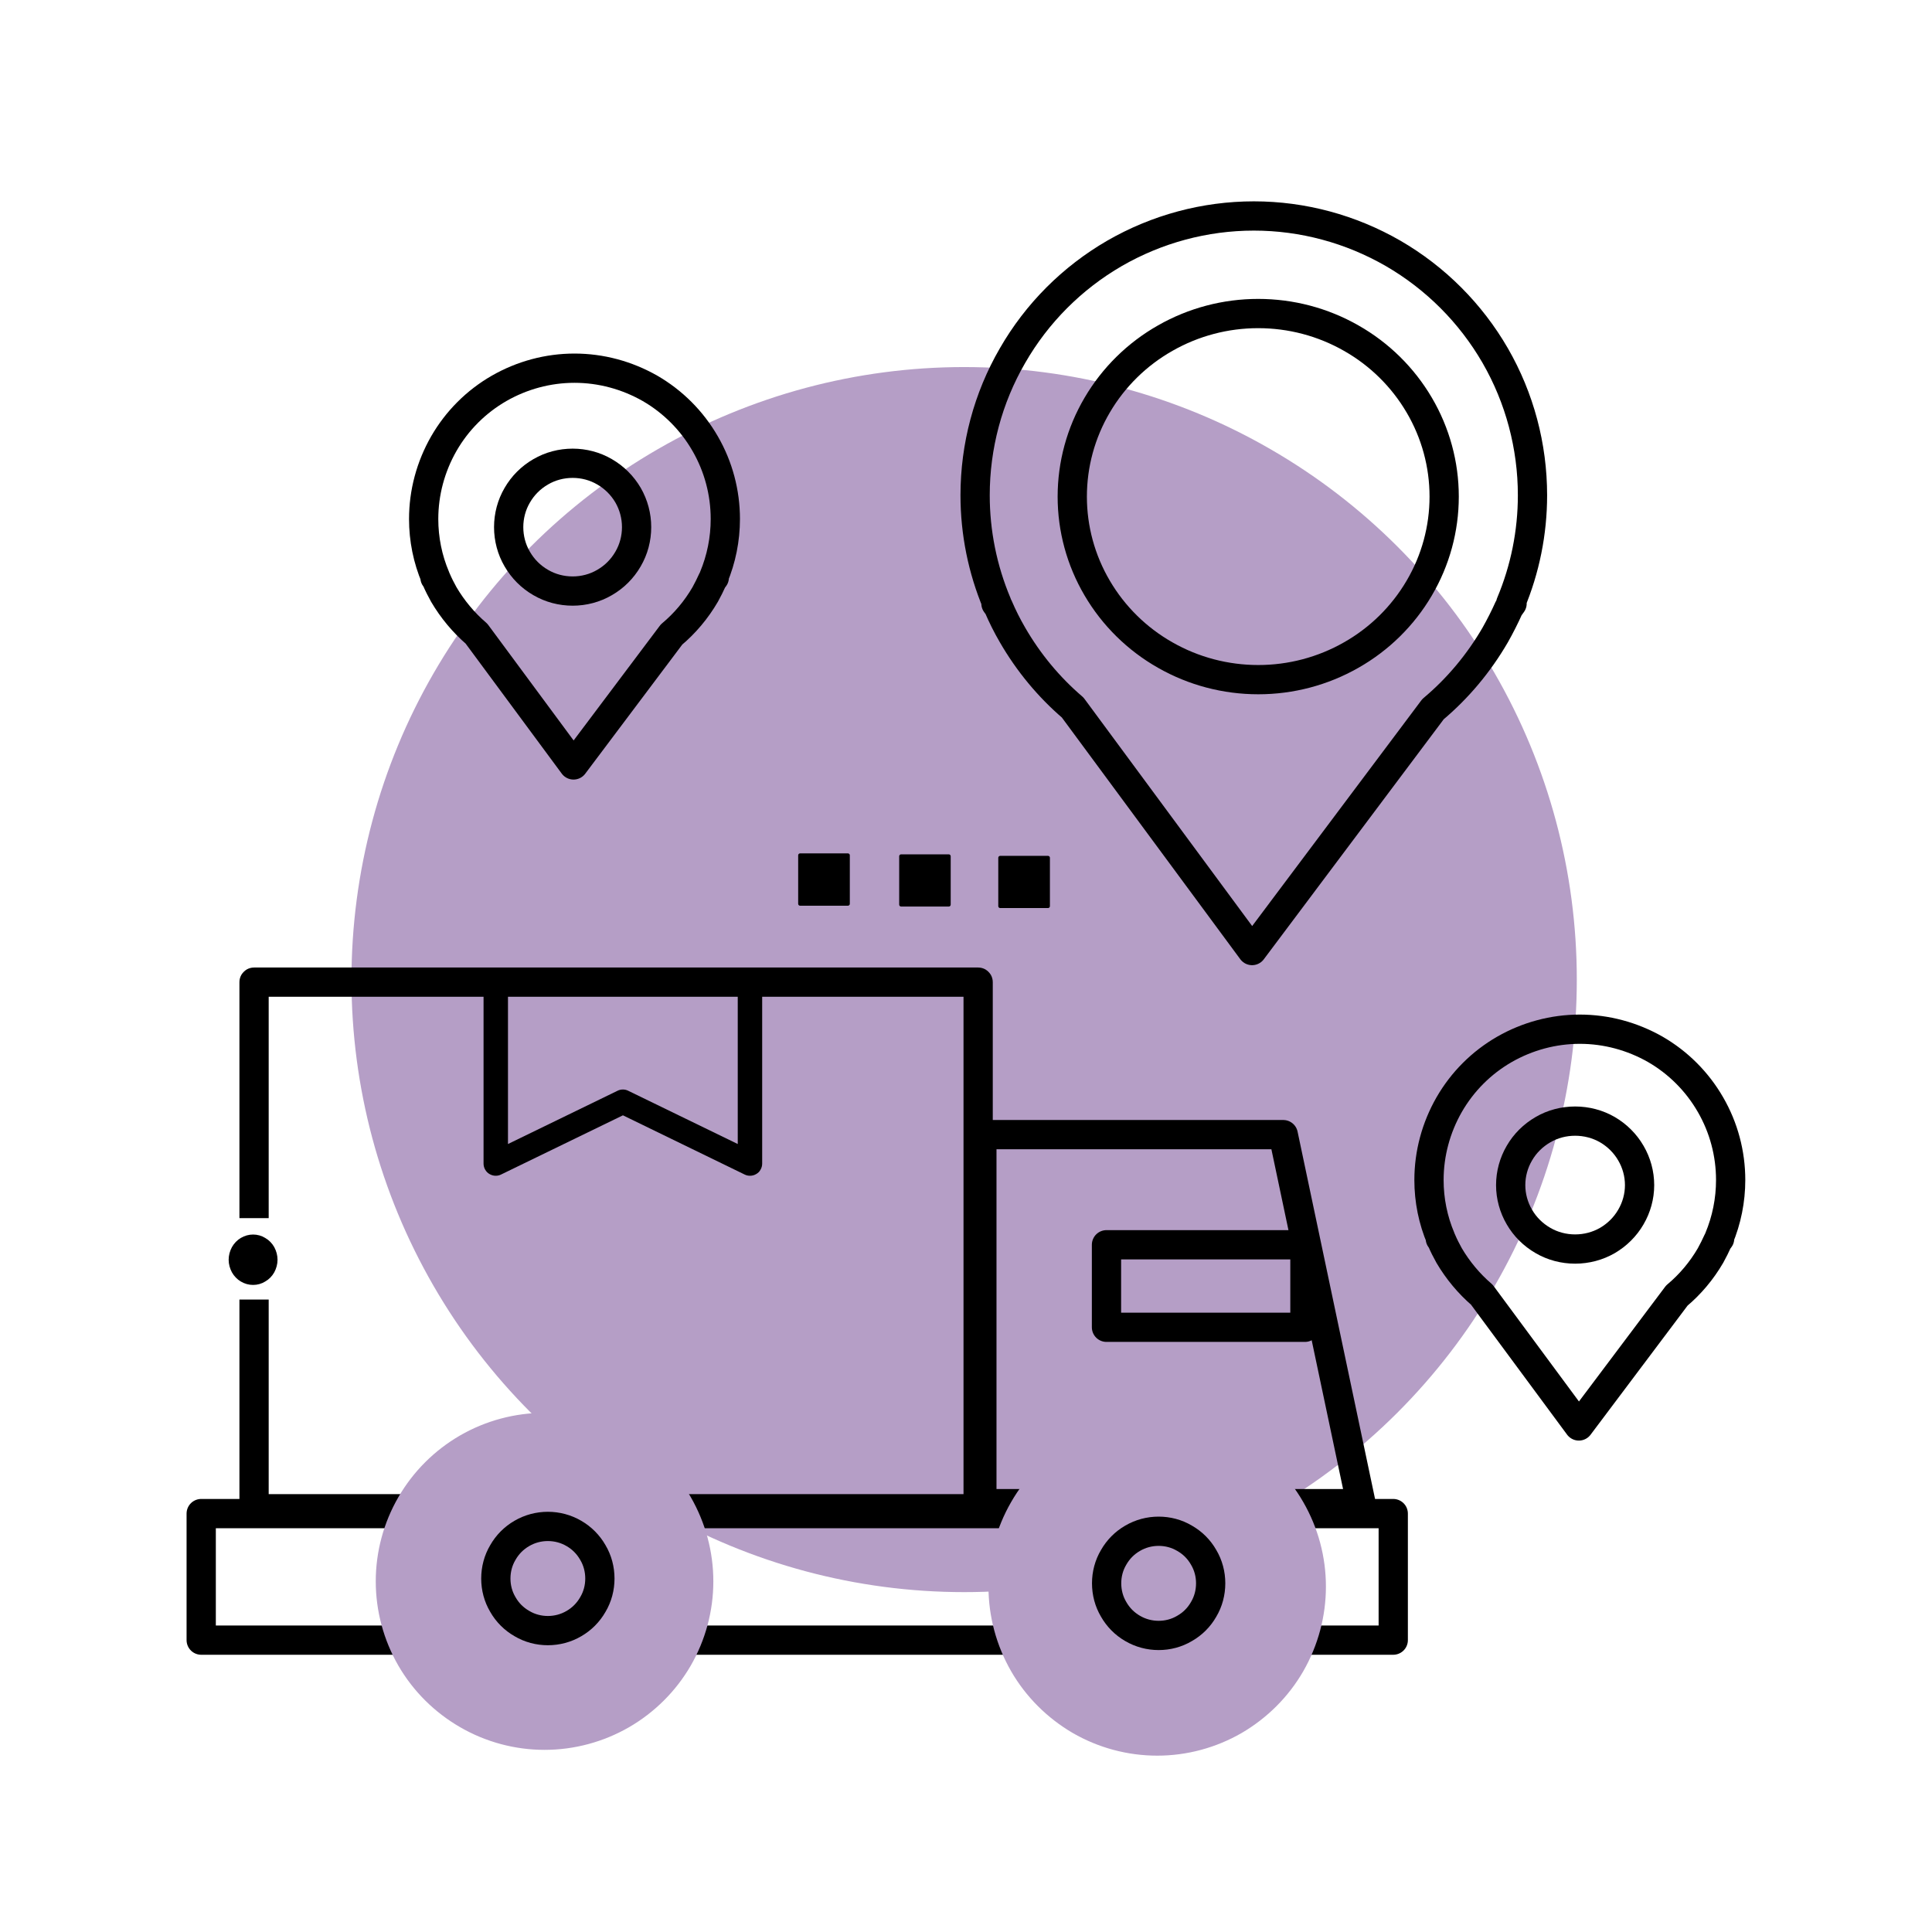 <?xml version="1.0" encoding="UTF-8"?>
<!DOCTYPE svg PUBLIC "-//W3C//DTD SVG 1.1//EN" "http://www.w3.org/Graphics/SVG/1.1/DTD/svg11.dtd">
<svg version="1.2" width="140mm" height="140mm" viewBox="0 0 14000 14000" preserveAspectRatio="xMidYMid" fill-rule="evenodd" stroke-width="28.222" stroke-linejoin="round" xmlns="http://www.w3.org/2000/svg" xmlns:ooo="http://xml.openoffice.org/svg/export" xmlns:xlink="http://www.w3.org/1999/xlink" xmlns:presentation="http://sun.com/xmlns/staroffice/presentation" xmlns:smil="http://www.w3.org/2001/SMIL20/" xmlns:anim="urn:oasis:names:tc:opendocument:xmlns:animation:1.0" xmlns:svg="urn:oasis:names:tc:opendocument:xmlns:svg-compatible:1.0" xml:space="preserve">
 <defs class="ClipPathGroup">
  <clipPath id="presentation_clip_path" clipPathUnits="userSpaceOnUse">
   <rect x="0" y="0" width="14000" height="14000"/>
  </clipPath>
  <clipPath id="presentation_clip_path_shrink" clipPathUnits="userSpaceOnUse">
   <rect x="14" y="14" width="13972" height="13972"/>
  </clipPath>
 </defs>
 <defs class="TextShapeIndex">
  <g ooo:slide="id1" ooo:id-list="id3 id4 id5 id6 id7 id8 id9 id10 id11 id12 id13 id14 id15 id16 id17 id18 id19 id20 id21 id22"/>
 </defs>
 <defs class="EmbeddedBulletChars">
  <g id="bullet-char-template-57356" transform="scale(0,-0)">
   <path d="M 580,1141 L 1163,571 580,0 -4,571 580,1141 Z"/>
  </g>
  <g id="bullet-char-template-57354" transform="scale(0,-0)">
   <path d="M 8,1128 L 1137,1128 1137,0 8,0 8,1128 Z"/>
  </g>
  <g id="bullet-char-template-10146" transform="scale(0,-0)">
   <path d="M 174,0 L 602,739 174,1481 1456,739 174,0 Z M 1358,739 L 309,1346 659,739 1358,739 Z"/>
  </g>
  <g id="bullet-char-template-10132" transform="scale(0,-0)">
   <path d="M 2015,739 L 1276,0 717,0 1260,543 174,543 174,936 1260,936 717,1481 1274,1481 2015,739 Z"/>
  </g>
  <g id="bullet-char-template-10007" transform="scale(0,-0)">
   <path d="M 0,-2 C -7,14 -16,27 -25,37 L 356,567 C 262,823 215,952 215,954 215,979 228,992 255,992 264,992 276,990 289,987 310,991 331,999 354,1012 L 381,999 492,748 772,1049 836,1024 860,1049 C 881,1039 901,1025 922,1006 886,937 835,863 770,784 769,783 710,716 594,584 L 774,223 C 774,196 753,168 711,139 L 727,119 C 717,90 699,76 672,76 641,76 570,178 457,381 L 164,-76 C 142,-110 111,-127 72,-127 30,-127 9,-110 8,-76 1,-67 -2,-52 -2,-32 -2,-23 -1,-13 0,-2 Z"/>
  </g>
  <g id="bullet-char-template-10004" transform="scale(0,-0)">
   <path d="M 285,-33 C 182,-33 111,30 74,156 52,228 41,333 41,471 41,549 55,616 82,672 116,743 169,778 240,778 293,778 328,747 346,684 L 369,508 C 377,444 397,411 428,410 L 1163,1116 C 1174,1127 1196,1133 1229,1133 1271,1133 1292,1118 1292,1087 L 1292,965 C 1292,929 1282,901 1262,881 L 442,47 C 390,-6 338,-33 285,-33 Z"/>
  </g>
  <g id="bullet-char-template-9679" transform="scale(0,-0)">
   <path d="M 813,0 C 632,0 489,54 383,161 276,268 223,411 223,592 223,773 276,916 383,1023 489,1130 632,1184 813,1184 992,1184 1136,1130 1245,1023 1353,916 1407,772 1407,592 1407,412 1353,268 1245,161 1136,54 992,0 813,0 Z"/>
  </g>
  <g id="bullet-char-template-8226" transform="scale(0,-0)">
   <path d="M 346,457 C 273,457 209,483 155,535 101,586 74,649 74,723 74,796 101,859 155,911 209,963 273,989 346,989 419,989 480,963 531,910 582,859 608,796 608,723 608,648 583,586 532,535 482,483 420,457 346,457 Z"/>
  </g>
  <g id="bullet-char-template-8211" transform="scale(0,-0)">
   <path d="M -4,459 L 1135,459 1135,606 -4,606 -4,459 Z"/>
  </g>
  <g id="bullet-char-template-61548" transform="scale(0,-0)">
   <path d="M 173,740 C 173,903 231,1043 346,1159 462,1274 601,1332 765,1332 928,1332 1067,1274 1183,1159 1299,1043 1357,903 1357,740 1357,577 1299,437 1183,322 1067,206 928,148 765,148 601,148 462,206 346,322 231,437 173,577 173,740 Z"/>
  </g>
 </defs>
 <g>
  <g id="id2" class="Master_Slide">
   <g id="bg-id2" class="Background"/>
   <g id="bo-id2" class="BackgroundObjects"/>
  </g>
 </g>
 <g class="SlideGroup">
  <g>
   <g id="container-id1">
    <g id="id1" class="Slide" clip-path="url(#presentation_clip_path)">
     <g class="Page">
      <g class="com.sun.star.drawing.CustomShape">
       <g id="id3">
        <rect class="BoundingBox" stroke="none" fill="none" x="2560" y="2673" width="8854" height="8852"/>
        <path fill="rgb(181,158,198)" stroke="none" d="M 11412,7098 C 11412,7875 11208,8638 10819,9311 10431,9983 9872,10542 9199,10930 8526,11319 7763,11523 6987,11523 6210,11523 5447,11319 4774,10930 4101,10542 3542,9983 3154,9311 2765,8638 2561,7875 2561,7099 2561,6322 2765,5559 3154,4886 3542,4214 4101,3655 4774,3267 5447,2878 6210,2674 6986,2674 7763,2674 8526,2878 9199,3267 9872,3655 10431,4214 10819,4886 11208,5559 11412,6322 11412,7098 L 11412,7098 Z "/>
        <path fill="none" stroke="rgb(181,158,198)" d="M 11412,7098 C 11412,7875 11208,8638 10819,9311 10431,9983 9872,10542 9199,10930 8526,11319 7763,11523 6987,11523 6210,11523 5447,11319 4774,10930 4101,10542 3542,9983 3154,9311 2765,8638 2561,7875 2561,7099 2561,6322 2765,5559 3154,4886 3542,4214 4101,3655 4774,3267 5447,2878 6210,2674 6986,2674 7763,2674 8526,2878 9199,3267 9872,3655 10431,4214 10819,4886 11208,5559 11412,6322 11412,7098 L 11412,7098 Z "/>
       </g>
      </g>
      <g class="com.sun.star.drawing.ClosedBezierShape">
       <g id="id4">
        <rect class="BoundingBox" stroke="none" fill="none" x="2964" y="2562" width="2399" height="3088"/>
        <path fill="none" stroke="rgb(0,0,0)" stroke-width="212" stroke-linejoin="round" d="M 5110,4308 C 5046,4418 4963,4517 4866,4598 L 4156,5543 3453,4592 C 3359,4511 3279,4415 3216,4308 3196,4272 3177,4235 3161,4197 L 3152,4185 3156,4185 C 3099,4051 3070,3907 3070,3761 3070,3569 3121,3381 3216,3215 3312,3048 3450,2910 3617,2814 3783,2719 3971,2668 4163,2668 4355,2668 4543,2719 4710,2814 4876,2910 5014,3048 5110,3215 5206,3381 5256,3569 5256,3761 5256,3907 5227,4051 5171,4185 L 5176,4185 5163,4202 C 5147,4238 5129,4273 5110,4308 Z "/>
       </g>
      </g>
      <g class="com.sun.star.drawing.ClosedBezierShape">
       <g id="id5">
        <rect class="BoundingBox" stroke="none" fill="none" x="10249" y="7352" width="2400" height="3089"/>
        <path fill="none" stroke="rgb(0,0,0)" stroke-width="212" stroke-linejoin="round" d="M 12395,9098 C 12331,9208 12248,9307 12151,9388 L 11441,10333 10738,9382 C 10644,9301 10564,9205 10501,9098 10481,9062 10462,9025 10446,8987 L 10437,8975 10441,8975 C 10384,8841 10355,8697 10355,8551 10355,8359 10406,8171 10501,8005 10597,7838 10735,7700 10902,7604 11068,7509 11256,7458 11448,7458 11640,7458 11828,7509 11995,7604 12161,7700 12299,7838 12395,8005 12491,8171 12541,8359 12541,8551 12541,8697 12512,8841 12456,8975 L 12461,8975 12448,8992 C 12432,9028 12414,9063 12395,9098 Z "/>
       </g>
      </g>
      <g class="com.sun.star.drawing.ClosedBezierShape">
       <g id="id6">
        <rect class="BoundingBox" stroke="none" fill="none" x="6960" y="1458" width="4252" height="5537"/>
        <path fill="none" stroke="rgb(0,0,0)" stroke-width="212" stroke-linejoin="round" d="M 10835,4601 C 10716,4806 10564,4988 10384,5139 L 9073,6888 7773,5127 C 7599,4978 7452,4800 7337,4601 7298,4534 7264,4466 7234,4396 L 7217,4373 7224,4373 C 7120,4126 7066,3859 7066,3589 7066,3233 7159,2884 7337,2577 7514,2269 7769,2014 8076,1836 8383,1659 8731,1565 9086,1565 9440,1565 9788,1659 10095,1836 10402,2014 10657,2269 10835,2577 11012,2884 11105,3233 11105,3589 11105,3859 11051,4126 10947,4373 L 10957,4373 10934,4405 C 10904,4472 10871,4537 10835,4601 Z "/>
       </g>
      </g>
      <g class="com.sun.star.drawing.CustomShape">
       <g id="id7">
        <rect class="BoundingBox" stroke="none" fill="none" x="3579" y="3251" width="1141" height="1139"/>
        <path fill="none" stroke="rgb(0,0,0)" stroke-width="212" stroke-linejoin="round" d="M 4613,3820 C 4613,3901 4592,3981 4551,4051 4510,4122 4452,4180 4381,4221 4311,4262 4231,4283 4150,4283 4068,4283 3988,4262 3918,4221 3847,4180 3789,4122 3748,4051 3707,3981 3686,3901 3686,3820 3686,3739 3707,3659 3748,3589 3789,3518 3847,3460 3918,3419 3988,3378 4068,3357 4150,3357 4231,3357 4311,3378 4381,3419 4452,3460 4510,3518 4551,3588 4592,3659 4613,3739 4613,3820 Z "/>
       </g>
      </g>
      <g class="com.sun.star.drawing.CustomShape">
       <g id="id8">
        <rect class="BoundingBox" stroke="none" fill="none" x="10841" y="8018" width="1147" height="1140"/>
        <path fill="none" stroke="rgb(0,0,0)" stroke-width="212" stroke-linejoin="round" d="M 11881,8588 C 11881,8669 11859,8749 11818,8819 11777,8890 11718,8948 11648,8989 11577,9030 11496,9051 11414,9051 11332,9051 11251,9030 11181,8989 11110,8948 11051,8890 11010,8819 10969,8749 10947,8669 10947,8588 10947,8506 10969,8426 11010,8356 11051,8285 11110,8227 11181,8186 11251,8145 11332,8124 11414,8124 11496,8124 11577,8145 11648,8186 11718,8227 11777,8285 11818,8356 11859,8426 11881,8506 11881,8588 Z "/>
       </g>
      </g>
      <g class="com.sun.star.drawing.CustomShape">
       <g id="id9">
        <rect class="BoundingBox" stroke="none" fill="none" x="7664" y="2165" width="2908" height="2867"/>
        <path fill="none" stroke="rgb(0,0,0)" stroke-width="212" stroke-linejoin="round" d="M 10465,3599 C 10465,3831 10403,4060 10284,4262 10166,4463 9996,4631 9791,4747 9586,4864 9354,4925 9118,4925 8881,4925 8649,4864 8444,4747 8239,4631 8069,4463 7951,4262 7832,4060 7770,3831 7770,3599 7770,3366 7832,3137 7951,2935 8069,2734 8239,2566 8444,2450 8649,2333 8881,2272 9117,2272 9354,2272 9586,2333 9791,2450 9996,2566 10166,2734 10284,2935 10403,3137 10465,3366 10465,3598 L 10465,3599 Z "/>
       </g>
      </g>
      <g class="com.sun.star.drawing.CustomShape">
       <g id="id10">
        <rect class="BoundingBox" stroke="none" fill="none" x="5797" y="6197" width="349" height="354"/>
        <path fill="rgb(0,0,0)" stroke="none" d="M 5971,6549 L 5798,6549 5798,6198 6144,6198 6144,6549 5971,6549 Z "/>
        <path fill="none" stroke="rgb(0,0,0)" d="M 5971,6549 L 5798,6549 5798,6198 6144,6198 6144,6549 5971,6549 Z "/>
       </g>
      </g>
      <g class="com.sun.star.drawing.CustomShape">
       <g id="id11">
        <rect class="BoundingBox" stroke="none" fill="none" x="6529" y="6204" width="348" height="353"/>
        <path fill="rgb(0,0,0)" stroke="none" d="M 6703,6555 L 6530,6555 6530,6205 6875,6205 6875,6555 6703,6555 Z "/>
        <path fill="none" stroke="rgb(0,0,0)" d="M 6703,6555 L 6530,6555 6530,6205 6875,6205 6875,6555 6703,6555 Z "/>
       </g>
      </g>
      <g class="com.sun.star.drawing.CustomShape">
       <g id="id12">
        <rect class="BoundingBox" stroke="none" fill="none" x="7247" y="6215" width="349" height="353"/>
        <path fill="rgb(0,0,0)" stroke="none" d="M 7421,6566 L 7248,6566 7248,6216 7594,6216 7594,6566 7421,6566 Z "/>
        <path fill="none" stroke="rgb(0,0,0)" d="M 7421,6566 L 7248,6566 7248,6216 7594,6216 7594,6566 7421,6566 Z "/>
       </g>
      </g>
      <g class="com.sun.star.drawing.CustomShape">
       <g id="id13">
        <rect class="BoundingBox" stroke="none" fill="none" x="1352" y="10862" width="8851" height="1130"/>
        <path fill="none" stroke="rgb(0,0,0)" stroke-width="212" stroke-linejoin="round" d="M 5777,11885 L 1458,11885 1458,10968 10096,10968 10096,11885 5777,11885 Z "/>
       </g>
      </g>
      <g class="com.sun.star.drawing.ClosedBezierShape">
       <g id="id14">
        <rect class="BoundingBox" stroke="none" fill="none" x="3503" y="7060" width="2021" height="1461"/>
        <path fill="rgb(0,0,0)" stroke="none" d="M 3681,7156 L 3681,8290 4475,7904 C 4487,7898 4500,7895 4514,7895 4527,7895 4540,7898 4552,7904 L 5346,8290 5346,7156 5518,7156 5518,7060 C 5521,7069 5523,7079 5523,7089 L 5523,8432 C 5523,8447 5519,8463 5511,8476 5504,8490 5492,8501 5479,8508 5466,8516 5450,8520 5435,8520 5421,8520 5408,8517 5396,8511 L 4514,8082 3631,8511 C 3619,8517 3606,8520 3592,8520 3577,8520 3562,8516 3548,8508 3535,8501 3524,8490 3516,8476 3508,8463 3504,8447 3504,8432 L 3504,7156 3681,7156 Z "/>
       </g>
      </g>
      <g class="com.sun.star.drawing.CustomShape">
       <g id="id15">
        <rect class="BoundingBox" stroke="none" fill="none" x="7912" y="8914" width="1651" height="811"/>
        <path fill="none" stroke="rgb(0,0,0)" stroke-width="212" stroke-linejoin="round" d="M 8737,9618 L 8018,9618 8018,9020 9456,9020 9456,9618 8737,9618 Z "/>
       </g>
      </g>
      <g class="com.sun.star.drawing.PolyPolygonShape">
       <g id="id16">
        <rect class="BoundingBox" stroke="none" fill="none" x="7009" y="8116" width="2961" height="2888"/>
        <path fill="none" stroke="rgb(0,0,0)" stroke-width="212" stroke-linejoin="round" d="M 7115,8222 L 9299,8222 9863,10896 7115,10896 7115,8222 Z "/>
       </g>
      </g>
      <g class="com.sun.star.drawing.ClosedBezierShape">
       <g id="id17">
        <rect class="BoundingBox" stroke="none" fill="none" x="1735" y="7011" width="5460" height="4029"/>
        <path fill="rgb(0,0,0)" stroke="none" d="M 1947,9417 L 1947,10827 6982,10827 6982,7223 1947,7223 1947,8827 1735,8827 1735,7117 C 1735,7098 1740,7080 1749,7064 1759,7048 1772,7035 1788,7025 1804,7016 1822,7011 1841,7011 L 7088,7011 C 7107,7011 7125,7016 7141,7025 7157,7035 7170,7048 7180,7064 7189,7080 7194,7098 7194,7117 L 7194,10933 C 7194,10952 7189,10970 7180,10986 7170,11002 7157,11015 7141,11025 7125,11034 7107,11039 7088,11039 L 1841,11039 C 1822,11039 1804,11034 1788,11025 1772,11015 1759,11002 1749,10986 1740,10970 1735,10952 1735,10933 L 1735,9417 1947,9417 Z "/>
       </g>
      </g>
      <g class="Group">
       <g class="Group">
        <g class="com.sun.star.drawing.CustomShape">
         <g id="id18">
          <rect class="BoundingBox" stroke="none" fill="none" x="2736" y="10251" width="2421" height="2417"/>
          <path fill="rgb(181,158,198)" stroke="none" d="M 5155,11459 C 5155,11671 5099,11879 4993,12063 4887,12246 4734,12398 4551,12504 4367,12610 4158,12666 3946,12666 3734,12666 3525,12610 3342,12504 3158,12398 3005,12246 2899,12063 2793,11879 2737,11671 2737,11459 2737,11247 2793,11039 2899,10856 3005,10672 3158,10520 3341,10414 3525,10308 3734,10252 3946,10252 4158,10252 4367,10308 4551,10414 4734,10520 4887,10672 4993,10855 5099,11039 5155,11247 5155,11459 L 5155,11459 Z "/>
          <path fill="none" stroke="rgb(181,158,198)" d="M 5155,11459 C 5155,11671 5099,11879 4993,12063 4887,12246 4734,12398 4551,12504 4367,12610 4158,12666 3946,12666 3734,12666 3525,12610 3342,12504 3158,12398 3005,12246 2899,12063 2793,11879 2737,11671 2737,11459 2737,11247 2793,11039 2899,10856 3005,10672 3158,10520 3341,10414 3525,10308 3734,10252 3946,10252 4158,10252 4367,10308 4551,10414 4734,10520 4887,10672 4993,10855 5099,11039 5155,11247 5155,11459 L 5155,11459 Z "/>
         </g>
        </g>
        <g class="com.sun.star.drawing.CustomShape">
         <g id="id19">
          <rect class="BoundingBox" stroke="none" fill="none" x="3487" y="10955" width="967" height="968"/>
          <path fill="none" stroke="rgb(0,0,0)" stroke-width="212" stroke-linejoin="round" d="M 4347,11439 C 4347,11505 4330,11570 4296,11627 4263,11685 4216,11732 4159,11765 4101,11799 4036,11816 3970,11816 3904,11816 3839,11799 3782,11765 3724,11732 3677,11685 3644,11627 3610,11570 3593,11505 3593,11439 3593,11372 3610,11307 3644,11250 3677,11192 3724,11145 3781,11112 3839,11078 3904,11061 3970,11061 4036,11061 4101,11078 4159,11112 4216,11145 4263,11192 4296,11250 4330,11307 4347,11372 4347,11439 Z "/>
         </g>
        </g>
       </g>
       <g class="Group">
        <g class="com.sun.star.drawing.CustomShape">
         <g id="id20">
          <rect class="BoundingBox" stroke="none" fill="none" x="7176" y="10285" width="2420" height="2425"/>
          <path fill="rgb(181,158,198)" stroke="none" d="M 9594,11497 C 9594,11710 9538,11918 9432,12103 9326,12287 9173,12439 8990,12546 8806,12652 8598,12708 8386,12708 8173,12708 7965,12652 7781,12546 7598,12439 7445,12287 7339,12103 7233,11918 7177,11710 7177,11497 7177,11284 7233,11076 7339,10892 7445,10707 7598,10555 7781,10448 7965,10342 8173,10286 8386,10286 8598,10286 8806,10342 8990,10448 9173,10555 9326,10707 9432,10892 9538,11076 9594,11284 9594,11497 L 9594,11497 Z "/>
          <path fill="none" stroke="rgb(181,158,198)" d="M 9594,11497 C 9594,11710 9538,11918 9432,12103 9326,12287 9173,12439 8990,12546 8806,12652 8598,12708 8386,12708 8173,12708 7965,12652 7781,12546 7598,12439 7445,12287 7339,12103 7233,11918 7177,11710 7177,11497 7177,11284 7233,11076 7339,10892 7445,10707 7598,10555 7781,10448 7965,10342 8173,10286 8386,10286 8598,10286 8806,10342 8990,10448 9173,10555 9326,10707 9432,10892 9538,11076 9594,11284 9594,11497 Z "/>
         </g>
        </g>
        <g class="com.sun.star.drawing.CustomShape">
         <g id="id21">
          <rect class="BoundingBox" stroke="none" fill="none" x="7912" y="10989" width="968" height="969"/>
          <path fill="none" stroke="rgb(0,0,0)" stroke-width="212" stroke-linejoin="round" d="M 8773,11473 C 8773,11540 8756,11605 8722,11662 8689,11720 8642,11767 8584,11800 8527,11834 8462,11851 8396,11851 8330,11851 8265,11834 8207,11800 8150,11767 8103,11720 8070,11662 8036,11605 8019,11540 8019,11473 8019,11407 8036,11342 8070,11285 8103,11227 8150,11180 8207,11147 8265,11113 8330,11096 8396,11096 8462,11096 8527,11113 8584,11147 8642,11180 8689,11227 8722,11285 8756,11342 8773,11407 8773,11473 Z "/>
         </g>
        </g>
       </g>
      </g>
      <g class="com.sun.star.drawing.CustomShape">
       <g id="id22">
        <rect class="BoundingBox" stroke="none" fill="none" x="1670" y="8959" width="329" height="340"/>
        <path fill="rgb(0,0,0)" stroke="none" d="M 1997,9129 C 1997,9158 1989,9187 1975,9213 1961,9238 1940,9260 1915,9274 1891,9289 1863,9297 1834,9297 1805,9297 1777,9289 1752,9274 1728,9260 1707,9238 1693,9213 1679,9187 1671,9158 1671,9129 1671,9099 1679,9070 1693,9044 1707,9019 1728,8997 1752,8983 1777,8968 1805,8960 1834,8960 1863,8960 1891,8968 1915,8983 1940,8997 1961,9019 1975,9044 1989,9070 1997,9099 1997,9129 L 1997,9129 Z "/>
        <path fill="none" stroke="rgb(0,0,0)" d="M 1997,9129 C 1997,9158 1989,9187 1975,9213 1961,9238 1940,9260 1915,9274 1891,9289 1863,9297 1834,9297 1805,9297 1777,9289 1752,9274 1728,9260 1707,9238 1693,9213 1679,9187 1671,9158 1671,9129 1671,9099 1679,9070 1693,9044 1707,9019 1728,8997 1752,8983 1777,8968 1805,8960 1834,8960 1863,8960 1891,8968 1915,8983 1940,8997 1961,9019 1975,9044 1989,9070 1997,9099 1997,9129 Z "/>
       </g>
      </g>
     </g>
    </g>
   </g>
  </g>
 </g>
</svg>